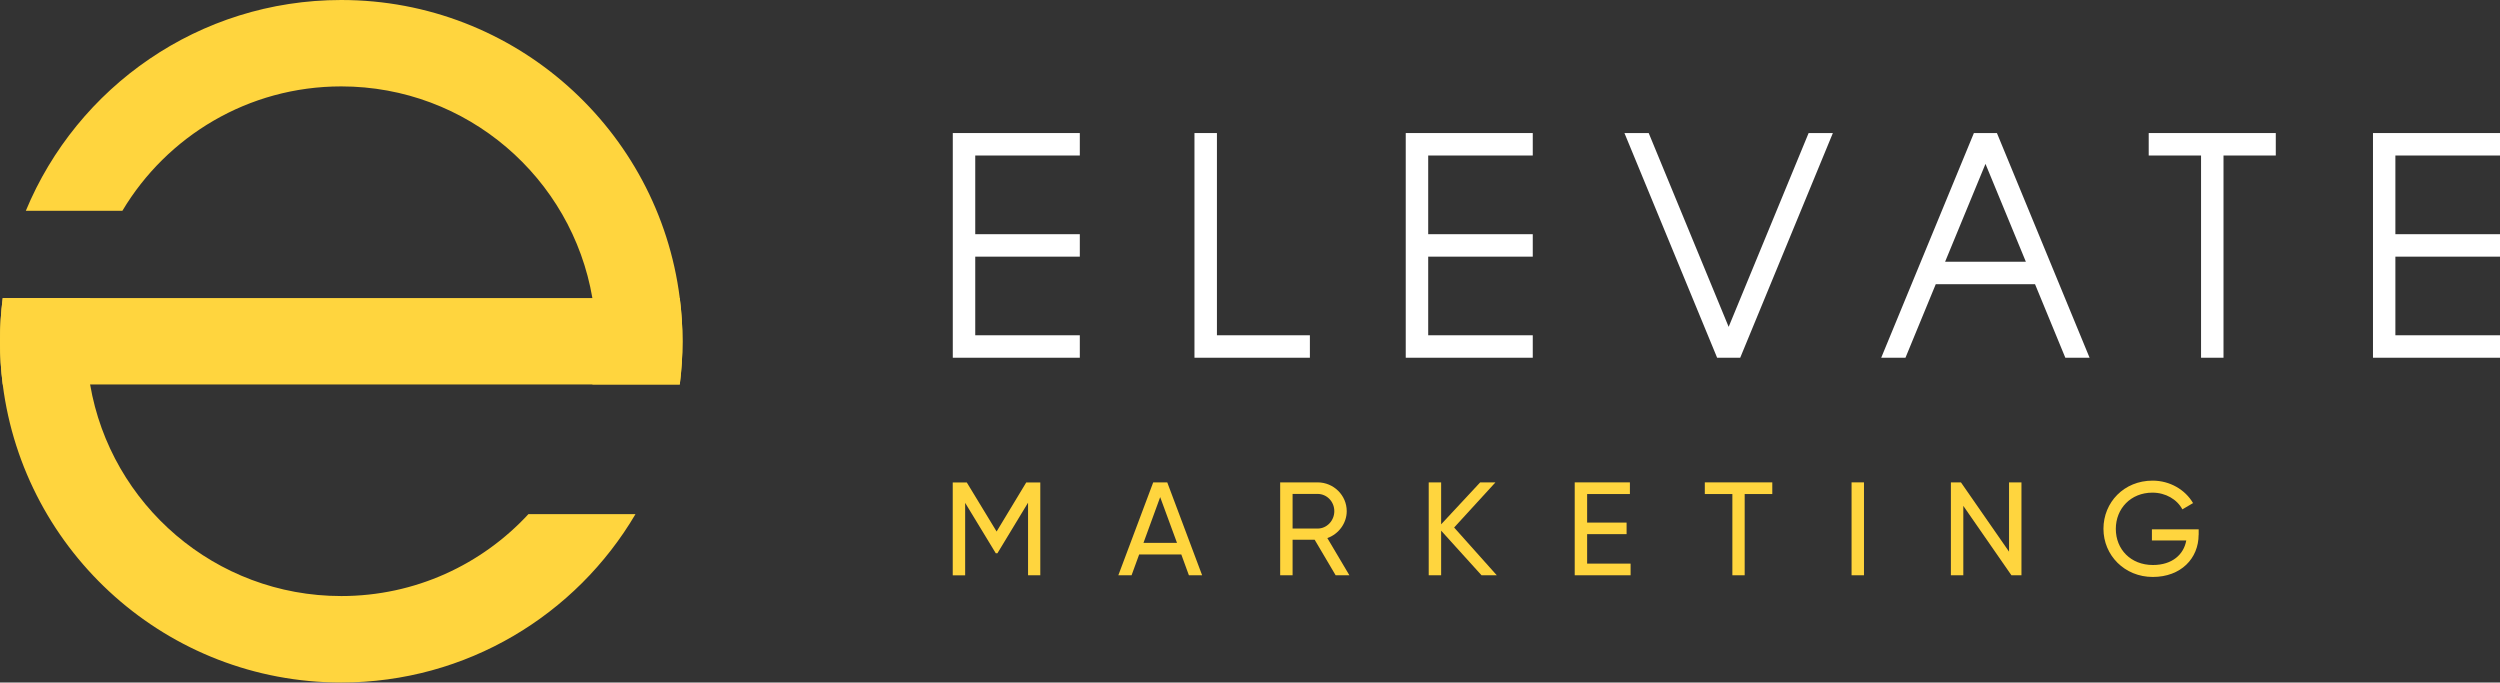 <?xml version="1.0" encoding="UTF-8"?>
<svg xmlns="http://www.w3.org/2000/svg" id="Layer_1" viewBox="0 0 430.84 117.62">
  <rect x="0" y="0" width="430.84" height="117.62" fill="#333333" stroke="none"/>
  <defs>
    <style>.cls-1{fill:#fff;}.cls-1,.cls-2{stroke-width:0px;}.cls-2{fill:#ffd53e;}</style>
  </defs>
  <polygon class="cls-1" points="430.84 26.8 430.84 22.93 412.81 22.93 408.95 22.93 408.95 26.8 408.95 40.36 408.95 44.23 408.95 57.78 408.95 61.65 412.81 61.65 430.84 61.65 430.84 57.78 412.81 57.78 412.81 44.23 430.84 44.23 430.84 40.36 412.81 40.36 412.81 26.8 430.84 26.8"></polygon>
  <polygon class="cls-1" points="379.32 22.93 370.3 22.93 370.3 26.8 379.32 26.8 379.32 61.65 383.19 61.65 383.19 26.8 392.2 26.8 392.2 22.93 383.19 22.93 379.32 22.93"></polygon>
  <path class="cls-1" d="M344.15,22.93h-3.98l-.1.25-15.87,38.47h4.18l5.22-12.67h17.11l5.22,12.67h4.18l-15.87-38.48-.1-.24ZM349.12,45.11h-13.91l6.96-16.87,6.96,16.87Z"></path>
  <polygon class="cls-1" points="297.91 56.33 284.13 22.93 279.95 22.93 295.82 61.4 295.92 61.65 299.9 61.65 300 61.41 315.87 22.93 311.69 22.93 297.91 56.33"></polygon>
  <polygon class="cls-1" points="242.26 22.93 242.26 26.8 242.26 40.36 242.26 44.23 242.26 57.78 242.26 61.65 246.13 61.65 264.15 61.65 264.15 57.78 246.13 57.78 246.13 44.23 264.15 44.23 264.15 40.36 246.13 40.36 246.13 26.8 264.15 26.8 264.15 22.93 246.13 22.93 242.26 22.93"></polygon>
  <polygon class="cls-1" points="209.72 22.93 205.85 22.93 205.85 57.78 205.85 61.65 209.72 61.65 225.74 61.65 225.74 57.78 209.72 57.78 209.72 22.93"></polygon>
  <polygon class="cls-1" points="164.2 22.93 164.2 26.8 164.2 40.36 164.2 44.23 164.2 57.78 164.2 61.65 168.07 61.65 186.09 61.65 186.09 57.78 168.07 57.78 168.07 44.23 186.09 44.23 186.09 40.36 168.07 40.36 168.07 26.8 186.09 26.8 186.09 22.93 168.07 22.93 164.2 22.93"></polygon>
  <path class="cls-2" d="M117.15,51.37C113.5,22.41,88.77,0,58.81,0,34.29,0,13.28,15,4.45,36.33h16.64c7.66-12.84,21.69-21.44,37.72-21.44,21.71,0,39.75,15.77,43.28,36.48.41,2.42.63,4.9.63,7.44s-.21,5.03-.63,7.45h15.06c.31-2.44.47-4.93.47-7.45s-.16-5-.47-7.44ZM58.81,102.72c-21.71,0-39.74-15.76-43.28-36.46-.42-2.42-.63-4.91-.63-7.45s.21-5.02.63-7.44H.47c-.31,2.44-.47,4.92-.47,7.44s.16,5.01.47,7.45c3.66,28.96,28.39,51.36,58.34,51.36,21.6,0,40.49-11.65,50.71-29.02h-18.45c-8.02,8.68-19.5,14.12-32.26,14.12Z"></path>
  <path class="cls-2" d="M117.62,58.81c0,2.52-.16,5.01-.47,7.45H.47c-.31-2.44-.47-4.93-.47-7.45s.16-5,.47-7.44h116.68c.31,2.44.47,4.92.47,7.44Z"></path>
  <path class="cls-2" d="M179.29,99.14h-2.12v-12.51l-5.28,8.72h-.28l-5.28-8.69v12.49h-2.14v-16.01h2.42l5.14,8.46,5.11-8.46h2.42v16.01Z"></path>
  <path class="cls-2" d="M203.58,95.55h-7.26l-1.31,3.59h-2.28l6.01-16.01h2.42l6.01,16.01h-2.28l-1.31-3.59ZM202.84,93.56l-2.9-7.89-2.88,7.89h5.78Z"></path>
  <path class="cls-2" d="M226.56,93.01h-3.8v6.13h-2.14v-16.01h6.45c2.76,0,5.02,2.22,5.02,4.96,0,2.1-1.41,3.96-3.34,4.64l3.8,6.41h-2.37l-3.62-6.13ZM222.76,91.09h4.31c1.59,0,2.88-1.35,2.88-3s-1.29-2.97-2.88-2.97h-4.31v5.97Z"></path>
  <path class="cls-2" d="M255.32,99.14l-6.96-7.69v7.69h-2.14v-16.01h2.14v7.23l6.73-7.23h2.63l-7.12,7.78,7.35,8.23h-2.63Z"></path>
  <path class="cls-2" d="M281.01,97.13v2.01h-9.63v-16.01h9.51v2.01h-7.37v4.92h6.8v1.99h-6.8v5.08h7.49Z"></path>
  <path class="cls-2" d="M305.44,85.14h-4.77v14h-2.12v-14h-4.75v-2.01h11.63v2.01Z"></path>
  <path class="cls-2" d="M321.23,83.13v16.01h-2.14v-16.01h2.14Z"></path>
  <path class="cls-2" d="M348.37,83.13v16.01h-1.73l-8.29-11.96v11.96h-2.14v-16.01h1.73l8.29,11.94v-11.94h2.14Z"></path>
  <path class="cls-2" d="M378.9,92.16c0,4.07-3.04,7.27-7.9,7.27s-8.5-3.73-8.5-8.3,3.55-8.3,8.46-8.3c3.02,0,5.64,1.58,6.98,3.87l-1.84,1.08c-.92-1.72-2.88-2.88-5.16-2.88-3.73,0-6.31,2.74-6.31,6.25s2.56,6.22,6.4,6.22c3.34,0,5.32-1.83,5.74-4.23h-5.92v-1.92h8.06v.96Z"></path>
</svg>
